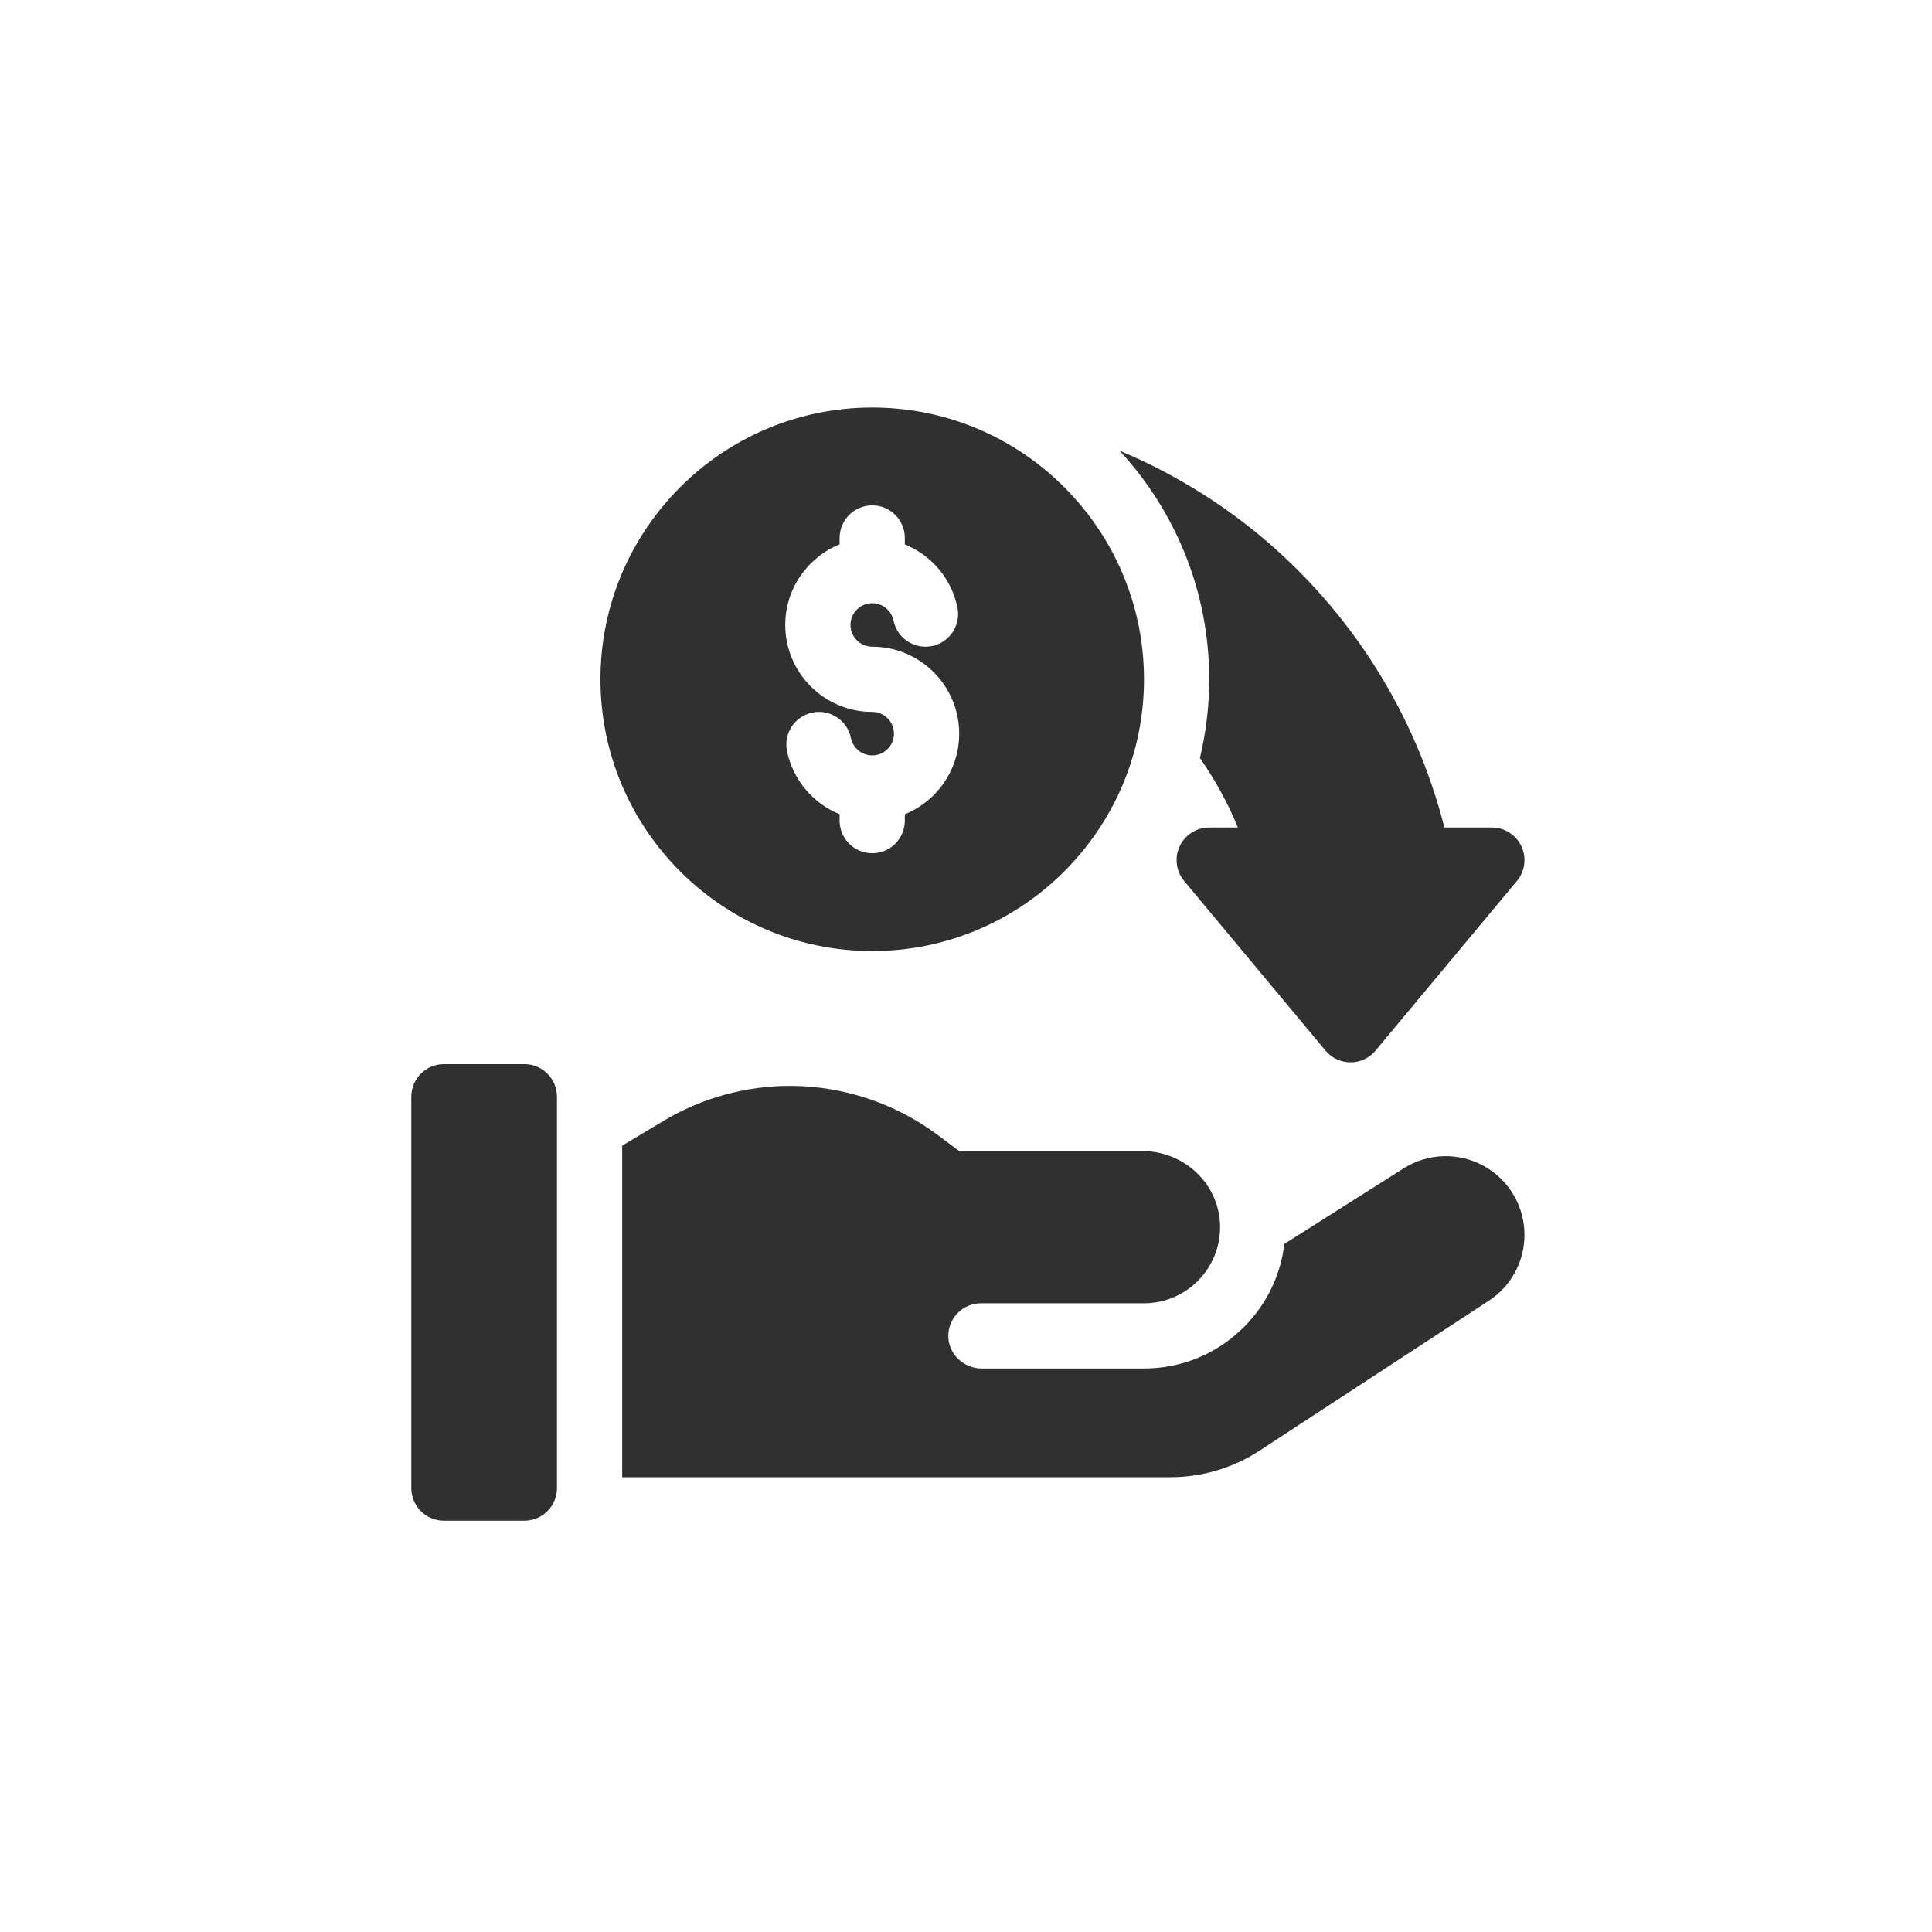 <?xml version="1.0" encoding="UTF-8"?> <svg xmlns="http://www.w3.org/2000/svg" width="512" height="512" viewBox="0 0 512 512" fill="none"> <g clip-path="url(#clip0_429_252)"> <path d="M138.961 403H117.643C112.87 403 109 399.13 109 394.357V290.646C109 285.873 112.87 282.004 117.643 282.004H138.961C143.734 282.004 147.604 285.873 147.604 290.646V394.357C147.604 399.13 143.734 403 138.961 403Z" fill="#303030"></path> <path d="M393.198 308.976C386.535 305.308 378.404 305.558 371.979 309.628L340.358 329.654C339.402 337.812 335.811 345.383 329.958 351.376C322.846 358.657 313.333 362.668 303.17 362.668H260.201C255.548 362.668 251.543 359.092 251.324 354.443C251.09 349.48 255.045 345.383 259.957 345.383H303.17C314.451 345.383 323.599 336.071 323.33 324.73C323.07 313.722 313.803 305.051 302.791 305.051H254.195L248.558 300.823C237.331 292.403 223.42 287.766 209.386 287.766C197.556 287.766 185.941 290.983 175.797 297.069L164.889 303.614V391.477H310.157C318.557 391.477 326.775 389.028 333.805 384.432L394.556 344.71C400.469 340.843 404 334.316 404 327.25C404 319.645 399.861 312.642 393.198 308.976V308.976Z" fill="#303030"></path> <path d="M231.148 108C191.436 108 159.127 140.309 159.127 180.021C159.127 219.734 191.436 252.043 231.148 252.043C270.861 252.043 303.17 219.734 303.17 180.021C303.17 140.309 270.861 108 231.148 108ZM239.791 215.785V217.473C239.791 222.246 235.921 226.115 231.148 226.115C226.375 226.115 222.506 222.246 222.506 217.473V215.778C215.522 212.934 210.132 206.745 208.565 199.027C207.615 194.349 210.637 189.787 215.315 188.836C219.991 187.888 224.555 190.909 225.505 195.586C226.046 198.252 228.42 200.187 231.149 200.187C234.326 200.187 236.911 197.602 236.911 194.425C236.911 191.248 234.326 188.663 231.149 188.663C218.441 188.663 208.102 178.325 208.102 165.617C208.102 155.965 214.07 147.684 222.506 144.257V142.57C222.506 137.797 226.376 133.928 231.149 133.928C235.922 133.928 239.792 137.797 239.792 142.57V144.265C246.776 147.109 252.165 153.297 253.733 161.016C254.682 165.694 251.66 170.256 246.983 171.207C242.306 172.156 237.743 169.134 236.793 164.457C236.251 161.79 233.877 159.855 231.148 159.855C227.971 159.855 225.387 162.44 225.387 165.617C225.387 168.794 227.971 171.379 231.148 171.379C243.856 171.379 254.195 181.718 254.195 194.426C254.195 204.078 248.228 212.359 239.791 215.785Z" fill="#303030"></path> <path d="M403.184 224.275C401.761 221.238 398.711 219.298 395.357 219.298H382.777C375.139 189.13 357.918 161.829 333.769 141.83C322.536 132.527 310.022 125.015 296.708 119.448C311.438 135.378 320.455 156.665 320.455 180.022C320.455 187.205 319.596 194.191 317.988 200.888C322 206.639 325.394 212.814 328.062 219.298H320.455C317.102 219.298 314.051 221.238 312.628 224.275C311.206 227.312 311.669 230.898 313.816 233.474L351.267 278.415C352.909 280.386 355.341 281.525 357.906 281.525C360.471 281.525 362.904 280.385 364.545 278.415L401.997 233.474C404.143 230.898 404.607 227.312 403.184 224.275V224.275Z" fill="#303030"></path> </g> <defs> <clipPath id="clip0_429_252"> <rect width="295" height="295" fill="white" transform="translate(109 108)"></rect> </clipPath> </defs> </svg> 